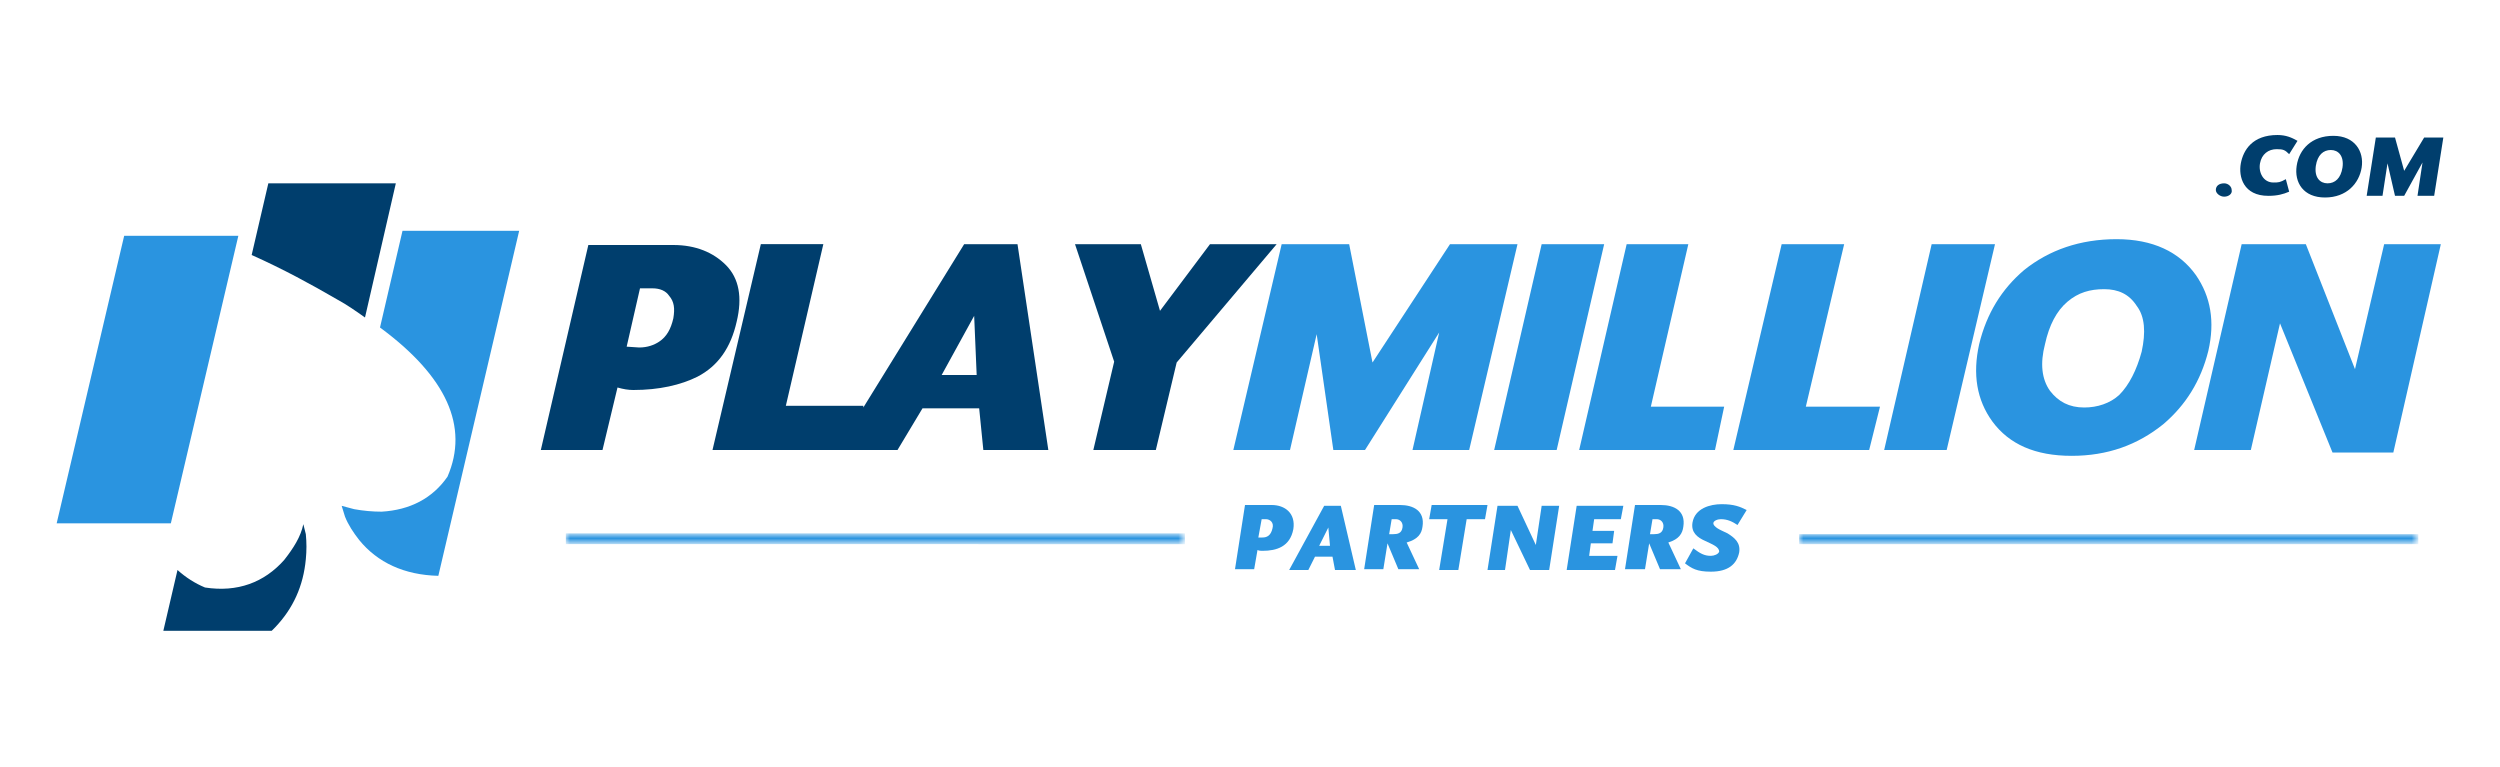 <?xml version="1.0" encoding="utf-8"?>
<!-- Generator: Adobe Illustrator 25.4.1, SVG Export Plug-In . SVG Version: 6.00 Build 0)  -->
<svg version="1.1" id="Layer_1" xmlns="http://www.w3.org/2000/svg" xmlns:xlink="http://www.w3.org/1999/xlink" x="0px" y="0px"
	 viewBox="0 0 300 92" style="enable-background:new 0 0 300 92;" xml:space="preserve">
<style type="text/css">
	.st0{fill:#2A94E0;}
	.st1{fill:#003E6D;}
	.st2{filter:url(#Adobe_OpacityMaskFilter);}
	.st3{fill:url(#SVGID_1_);}
	.st4{mask:url(#SVGID_00000072983237683758319050000004682036564618179970_);}
	.st5{filter:url(#Adobe_OpacityMaskFilter_00000167377740628785148590000003289975510486968476_);}
	.st6{mask:url(#SVGID_00000103225837880209818220000003245328982179449227_);}
	.st7{filter:url(#Adobe_OpacityMaskFilter_00000181773028338890979910000008523789217076491156_);}
	.st8{fill:url(#SVGID_00000049215675906863789550000010021512332973203363_);}
	.st9{mask:url(#SVGID_00000145016085217515814260000009059085324487477160_);}
</style>
<g>
	<g>
		<path class="st0" d="M221.3,29.3h-7.5L208,54h16.3l1.3-5.2h-8.9L221.3,29.3z"/>
	</g>
	<g>
		<path class="st0" d="M192.5,29.3H185L179.3,54h7.5L192.5,29.3z"/>
	</g>
	<g>
		<path class="st0" d="M202.6,29.3h-7.4L189.5,54h16.3l1.1-5.2h-8.8L202.6,29.3z"/>
	</g>
	<g>
		<path class="st0" d="M231.8,29.3L226.1,54h7.5l5.8-24.7C239.3,29.3,231.8,29.3,231.8,29.3z"/>
	</g>
	<g>
		<path class="st1" d="M153.2,29.3h-8l-6,8l-2.3-8H129l4.7,14.1L131.2,54h7.5l2.5-10.5L153.2,29.3z"/>
	</g>
	<g>
		<path class="st0" d="M148,54h6.8l3.2-13.9l2,13.9h3.8l8.9-14.1L169.5,54h6.8l5.8-24.7H174l-9.3,14.2l-2.8-14.2h-8.1L148,54z"/>
	</g>
	<g>
		<path class="st0" d="M292.9,29.3h-6.8l-3.5,15l-5.9-15H269L263.3,54h6.8l3.5-15.2l6.3,15.5h7.3L292.9,29.3z"/>
	</g>
	<g>
		<path class="st0" d="M242.9,32.4c-2.7,2.3-4.5,5.2-5.4,8.9c-0.8,3.6-0.3,6.7,1.6,9.3c2,2.7,5.1,4.1,9.5,4.1c4.3,0,7.9-1.3,11-3.8
			c2.7-2.3,4.5-5.2,5.4-8.8c0.8-3.5,0.3-6.5-1.5-9.1c-2-2.8-5.2-4.3-9.5-4.3C249.6,28.7,245.9,30,242.9,32.4z M248.1,36.2
			c1.3-1.1,2.7-1.5,4.4-1.5c1.7,0,3,0.6,3.9,2c1,1.3,1.1,3.2,0.6,5.5c-0.6,2.2-1.5,4-2.7,5.2c-1.1,1-2.6,1.5-4.2,1.5
			c-1.8,0-3.1-0.7-4.1-2c-1-1.4-1.2-3.3-0.6-5.6C245.9,39,246.8,37.3,248.1,36.2z"/>
	</g>
	<g>
		<path class="st0" d="M6.8,62.8h13.7l8.1-34.5H14.9L6.8,62.8z"/>
	</g>
	<g>
		<path class="st1" d="M21.3,68.4l-1.7,7.3h13c0.1-0.1,0.3-0.3,0.4-0.4c2.2-2.3,3.4-5,3.7-8.2c0.1-1,0.1-2,0-3l-0.3-1.2
			c-0.3,1.5-1.2,2.9-2.3,4.3c-2.4,2.7-5.6,3.9-9.5,3.3C23.4,70,22.3,69.3,21.3,68.4z"/>
	</g>
	<g>
		<path class="st1" d="M122.1,29.3h-6.4l-12.1,19.6v-0.2h-9.3l4.5-19.4h-7.5L85.5,54h22.2l3-5h6.8l0.5,5h7.8L122.1,29.3z M113,45
			l3.9-7.1l0.3,7.1H113z"/>
	</g>
	<g>
		<path class="st1" d="M83.7,45.2c2.5-1.3,4-3.5,4.7-6.6c0.7-2.9,0.3-5.2-1.3-6.8c-1.5-1.5-3.6-2.4-6.3-2.4H70.6L64.9,54h7.4
			l1.8-7.5c0.7,0.2,1.3,0.3,1.9,0.3C79.1,46.8,81.7,46.2,83.7,45.2z M80.8,38.2c-0.3,1.3-0.8,2.2-1.7,2.8c-0.6,0.4-1.4,0.7-2.4,0.7
			l-1.5-0.1l1.6-7h1.5c0.9,0,1.6,0.3,2,0.9C80.9,36.2,81,37,80.8,38.2z"/>
	</g>
	<g>
		<path class="st1" d="M47.5,22H32.2l-2,8.6c3.8,1.7,7.1,3.5,10.2,5.3c1.3,0.7,2.4,1.5,3.4,2.2L47.5,22z"/>
	</g>
	<g>
		<path class="st0" d="M62.3,27.7h-14l-2.7,11.6c8,5.9,10.7,11.9,8.1,17.9c-1.8,2.6-4.5,4-7.9,4.2c-1.1,0-2.2-0.1-3.3-0.3L41,60.7
			l0.4,1.3c0.4,1,1,1.9,1.7,2.8c2.2,2.7,5.4,4.2,9.5,4.3L62.3,27.7z"/>
	</g>
	<g>
		<path class="st0" d="M151.5,66.1c-0.2,0-0.4,0-0.6-0.1l-0.4,2.3h-2.3l1.2-7.7h3.2c1.6,0,2.9,1,2.6,2.9
			C154.8,65.6,153.2,66.1,151.5,66.1z M151.9,62.3h-0.5l-0.4,2.2c0.2,0,0.5,0,0.5,0c0.5,0,1-0.2,1.2-1.1
			C152.9,62.7,152.4,62.3,151.9,62.3z"/>
		<path class="st0" d="M160.2,68.4l-0.3-1.6h-2.1l-0.8,1.6h-2.3l4.2-7.7h2l1.8,7.7H160.2z M159.4,63.3l-1.1,2.2h1.3L159.4,63.3z"/>
		<path class="st0" d="M168.8,65.1l1.5,3.2h-2.5l-1.3-3.1l-0.5,3.1h-2.3l1.2-7.7h3.1c1.6,0,3,0.7,2.7,2.6
			C170.6,64,170.2,64.7,168.8,65.1z M167.5,62.3H167l-0.3,1.8h0.5c0.5,0,1-0.1,1.1-0.8C168.4,62.7,168,62.3,167.5,62.3z"/>
		<path class="st0" d="M178.2,62.3H176l-1,6.1h-2.3l1-6.1h-2.2l0.3-1.7h6.7L178.2,62.3z"/>
		<path class="st0" d="M185.9,68.4h-2.3l-2.3-4.8l-0.7,4.8h-2.1l1.2-7.7h2.4l2.2,4.7l0.7-4.7h2.1L185.9,68.4z"/>
		<path class="st0" d="M194.5,62.3h-3.2l-0.2,1.4h2.6l-0.2,1.5h-2.6l-0.2,1.5h3.4l-0.3,1.7H188l1.2-7.7h5.6L194.5,62.3z"/>
		<path class="st0" d="M200.2,65.1l1.5,3.2h-2.5l-1.3-3.1l-0.5,3.1H195l1.2-7.7h3.1c1.6,0,3,0.7,2.7,2.6
			C201.9,64,201.5,64.7,200.2,65.1z M198.8,62.3h-0.5l-0.3,1.8h0.5c0.5,0,1-0.1,1.1-0.8C199.7,62.7,199.3,62.3,198.8,62.3z"/>
		<path class="st0" d="M208.5,63c-0.6-0.4-1.2-0.7-2-0.7c-0.4,0-0.9,0.2-0.9,0.5c0,0.2,0.2,0.4,0.5,0.6c0.3,0.2,0.8,0.4,1.2,0.6
			c0.8,0.5,1.6,1.1,1.4,2.3c-0.3,1.4-1.3,2.3-3.4,2.3c-1.7,0-2.3-0.4-3.1-1l1-1.8c0.8,0.6,1.3,0.9,2.1,0.9c0.4,0,0.9-0.2,1-0.5
			c0-0.3-0.2-0.5-0.5-0.7c-0.3-0.2-0.8-0.4-1.2-0.6c-0.9-0.4-1.7-1-1.5-2.2c0.3-1.7,2.1-2.2,3.5-2.2c1.5,0,2.2,0.3,3,0.7L208.5,63z"
			/>
	</g>
	<defs>
		<filter id="Adobe_OpacityMaskFilter" filterUnits="userSpaceOnUse" x="67.9" y="64.1" width="74.3" height="1.3">
			<feColorMatrix  type="matrix" values="1 0 0 0 0  0 1 0 0 0  0 0 1 0 0  0 0 0 1 0"/>
		</filter>
	</defs>
	
		<mask maskUnits="userSpaceOnUse" x="67.9" y="64.1" width="74.3" height="1.3" id="SVGID_00000072983237683758319050000004682036564618179970_">
		<g class="st2">
			
				<linearGradient id="SVGID_1_" gradientUnits="userSpaceOnUse" x1="67.885" y1="29.291" x2="142.192" y2="29.291" gradientTransform="matrix(1 0 0 -1 0 94)">
				<stop  offset="0" style="stop-color:#000000"/>
				<stop  offset="1" style="stop-color:#F2F3F3"/>
			</linearGradient>
			<path class="st3" d="M142.2,65.3v-1.3H67.9v1.3H142.2z"/>
		</g>
	</mask>
	<g class="st4">
		<path class="st0" d="M142.2,65.3v-1.3H67.9v1.3H142.2z"/>
	</g>
	<defs>
		
			<filter id="Adobe_OpacityMaskFilter_00000178891184460515991470000018059275598040964543_" filterUnits="userSpaceOnUse" x="215.9" y="64.1" width="74.3" height="1.2">
			<feColorMatrix  type="matrix" values="1 0 0 0 0  0 1 0 0 0  0 0 1 0 0  0 0 0 1 0"/>
		</filter>
	</defs>
	
		<mask maskUnits="userSpaceOnUse" x="215.9" y="64.1" width="74.3" height="1.2" id="SVGID_00000103225837880209818220000003245328982179449227_">
		<g style="filter:url(#Adobe_OpacityMaskFilter_00000178891184460515991470000018059275598040964543_);">
		</g>
	</mask>
	<g class="st6">
		<path class="st0" d="M215.9,64.1v1.2h74.3v-1.2H215.9z"/>
	</g>
	<defs>
		
			<filter id="Adobe_OpacityMaskFilter_00000096047603201329980280000009162147167914427567_" filterUnits="userSpaceOnUse" x="215.9" y="64.1" width="74.3" height="1.2">
			<feColorMatrix  type="matrix" values="1 0 0 0 0  0 1 0 0 0  0 0 1 0 0  0 0 0 1 0"/>
		</filter>
	</defs>
	
		<mask maskUnits="userSpaceOnUse" x="215.9" y="64.1" width="74.3" height="1.2" id="SVGID_00000145016085217515814260000009059085324487477160_">
		<g style="filter:url(#Adobe_OpacityMaskFilter_00000096047603201329980280000009162147167914427567_);">
			
				<linearGradient id="SVGID_00000119118477429939732510000006624773850771825064_" gradientUnits="userSpaceOnUse" x1="215.861" y1="29.257" x2="290.167" y2="29.257" gradientTransform="matrix(1 0 0 -1 0 94)">
				<stop  offset="0" style="stop-color:#FFFFFF"/>
				<stop  offset="1" style="stop-color:#000000"/>
			</linearGradient>
			<path style="fill:url(#SVGID_00000119118477429939732510000006624773850771825064_);" d="M215.9,64.1v1.2h74.3v-1.2H215.9z"/>
		</g>
	</mask>
	<g class="st9">
		<path class="st0" d="M215.9,64.1v1.2h74.3v-1.2H215.9z"/>
	</g>
	<g>
		<path class="st1" d="M266.9,23.6c-0.5,0-1-0.4-1-0.8c0-0.5,0.4-0.8,1-0.8c0.5,0,0.9,0.4,0.9,0.8C267.9,23.2,267.5,23.6,266.9,23.6
			z"/>
		<path class="st1" d="M274.7,18.5c-0.5-0.5-0.7-0.6-1.5-0.6c-1,0-1.8,0.6-2,1.7c-0.2,1.1,0.4,2.3,1.6,2.3c0.6,0,0.8,0,1.5-0.4
			l0.4,1.5c-0.7,0.3-1.4,0.5-2.5,0.5c-3,0-3.6-2.3-3.3-3.9c0.3-1.6,1.4-3.4,4.4-3.4c1,0,1.7,0.3,2.4,0.7L274.7,18.5z"/>
		<path class="st1" d="M279,23.7c-2.6,0-3.7-1.8-3.4-3.8c0.3-2,1.8-3.6,4.4-3.6c2.6,0,3.7,1.9,3.4,3.8C283.1,22,281.6,23.7,279,23.7
			z M279.7,18c-0.9,0-1.6,0.6-1.8,1.9c-0.2,1.4,0.5,2.1,1.4,2.1c0.9,0,1.6-0.6,1.8-1.9C281.3,18.7,280.6,18,279.7,18z"/>
		<path class="st1" d="M292.1,23.5h-2l0.6-4l-2.2,4h-1.1l-0.9-3.9l-0.6,3.9H284l1.1-7h2.3l1.1,4l2.4-4h2.3L292.1,23.5z"/>
	</g>
</g>
</svg>
